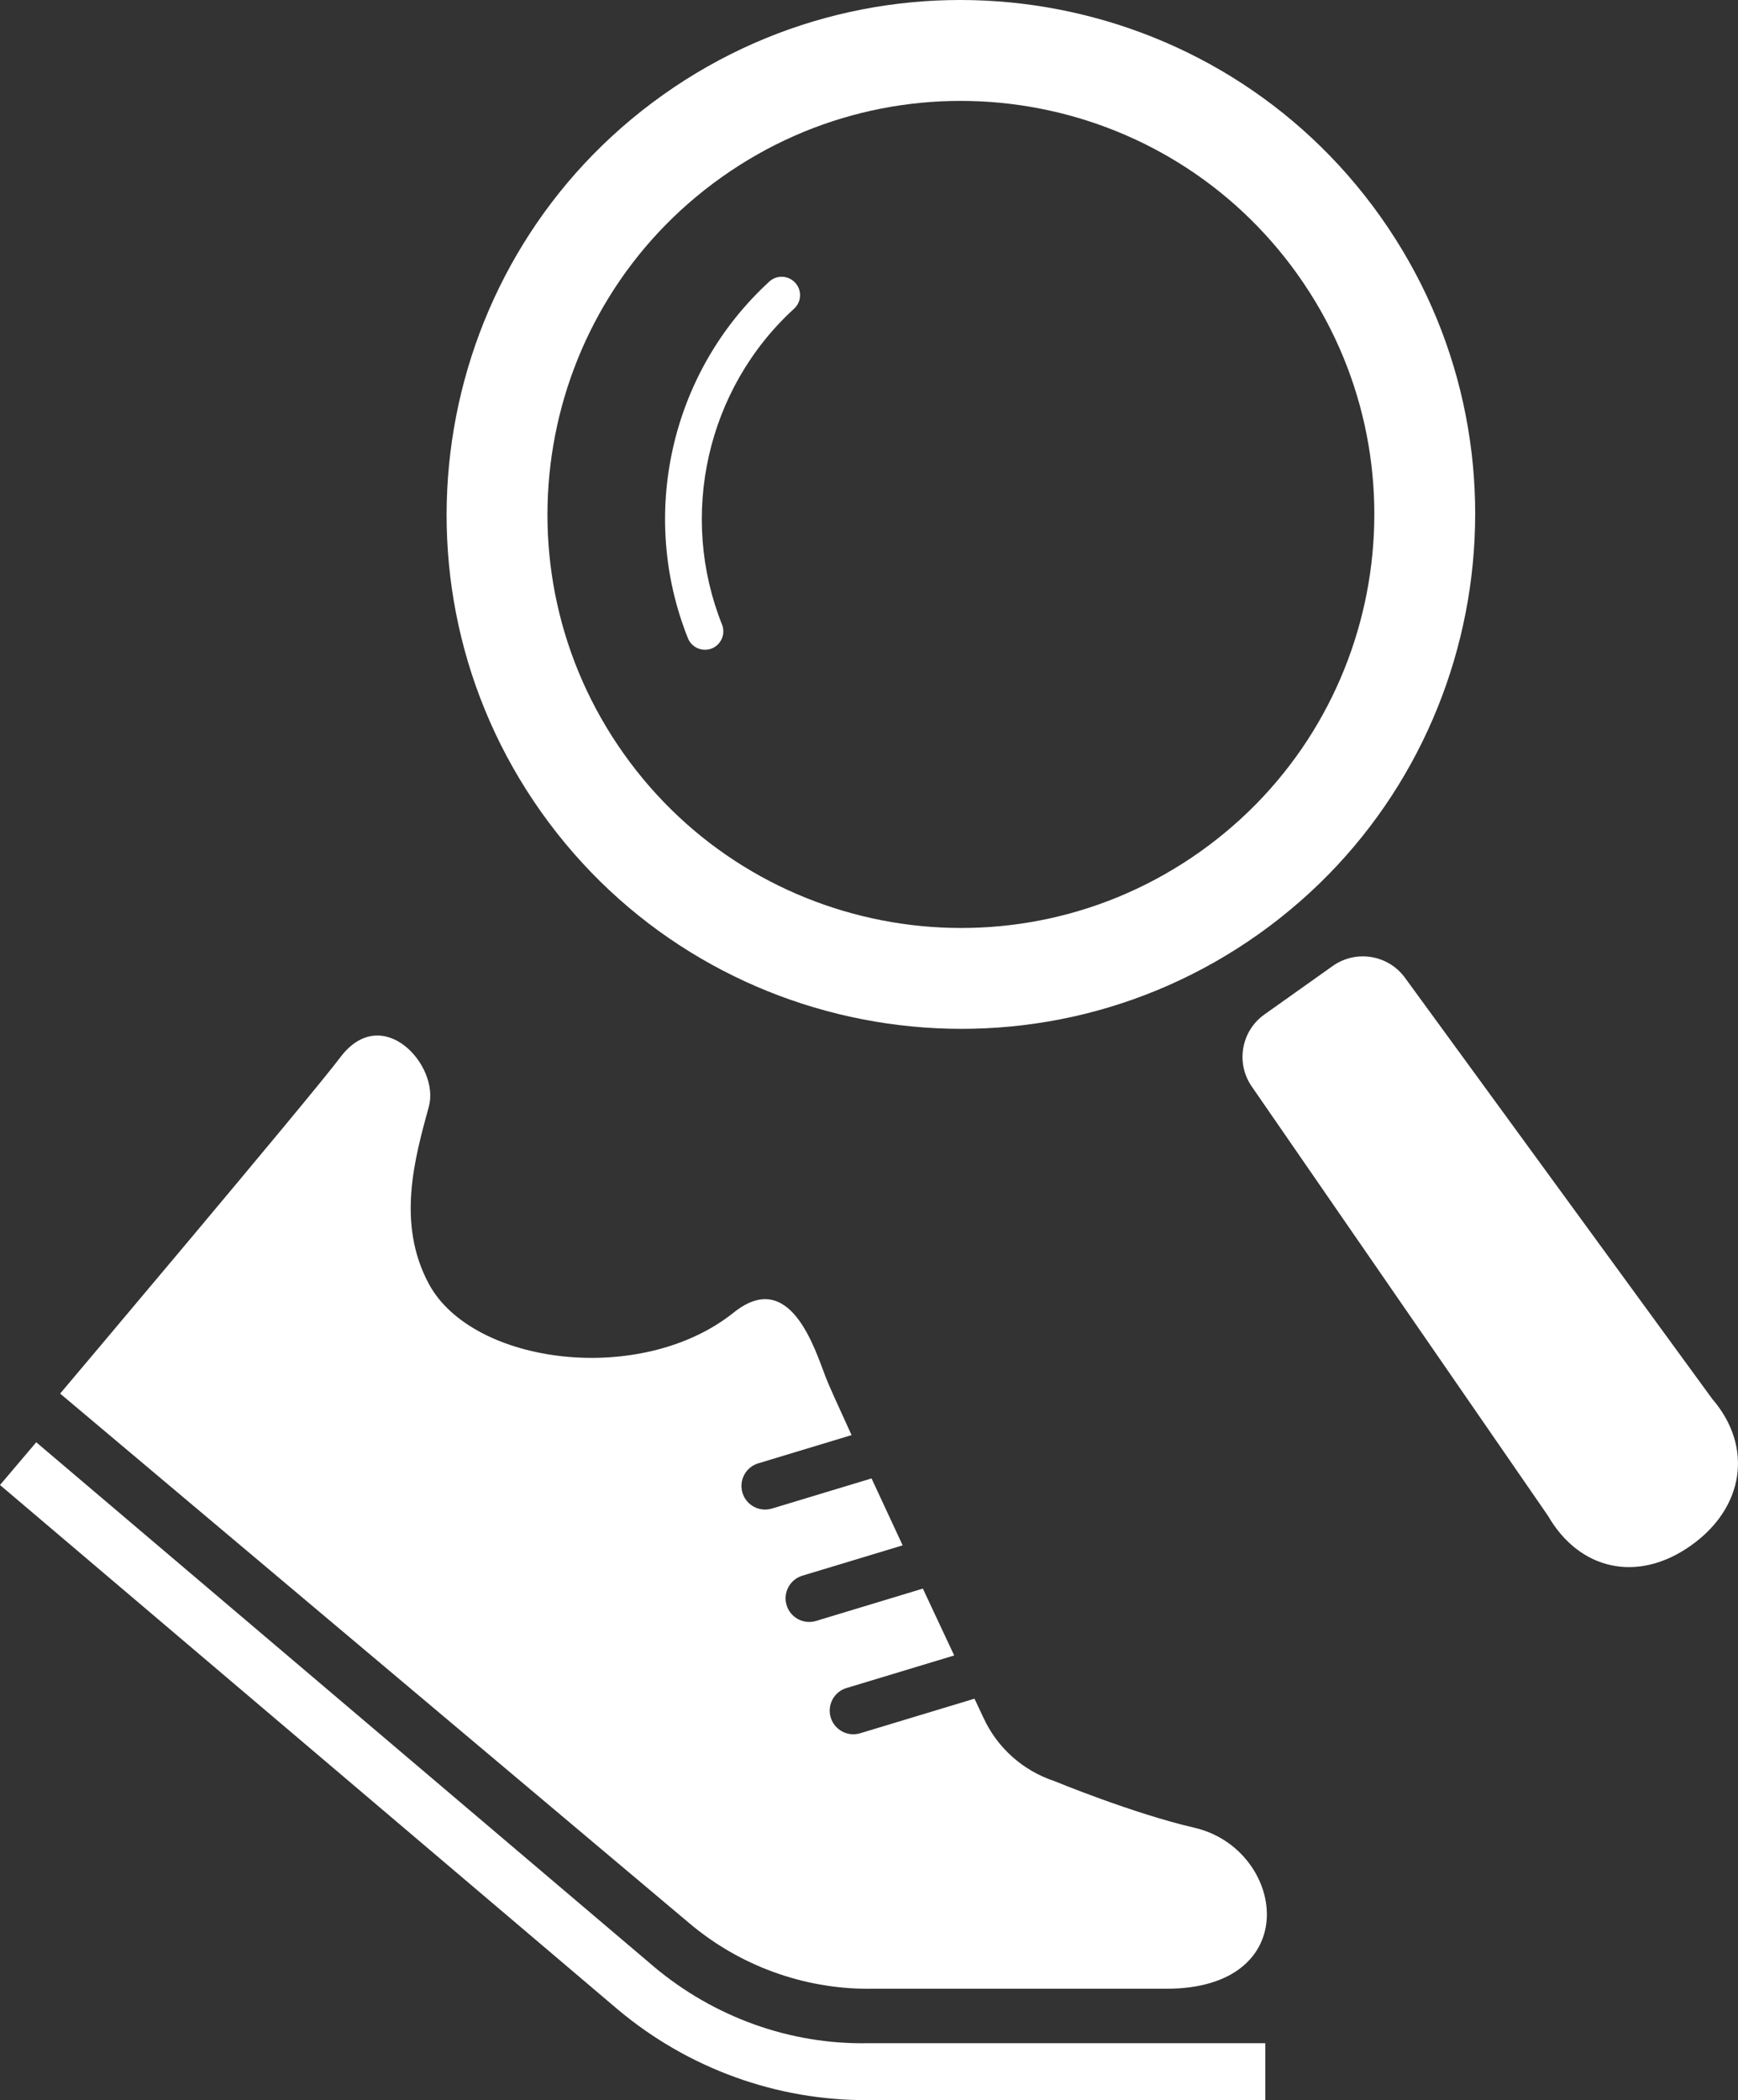 <?xml version="1.0" encoding="UTF-8"?>
<svg id="_レイヤー_2" data-name="レイヤー 2" xmlns="http://www.w3.org/2000/svg" viewBox="0 0 72.197 87.219">
  <rect x="0" y="0" width="72.197" height="87.219" fill="#333333" stroke="none"/>
  <defs>
    <style>
      .cls-1 {
        fill: #fff;
        stroke-width: 0px;
      }
    </style>
  </defs>
  <g id="_レイヤー_1-2" data-name="レイヤー 1">
    <g>
      <g>
        <path class="cls-1" d="M27.15,81.665L1.505,59.898l-1.505,1.775,25.648,21.769.004.003c2.915,2.453,6.616,3.803,10.427,3.774h16.483v-2.364h-16.483c-3.26.067-6.435-1.09-8.929-3.189Z"/>
        <path class="cls-1" d="M36.079,82.594h12.366c5.816,0,4.944-5.817,1.163-6.689-2.551-.589-5.826-1.942-5.826-1.942-1.293-.431-2.351-1.376-2.923-2.611,0,0-.142-.3-.379-.805l-4.748,1.436c-.519.157-1.067-.136-1.224-.655-.156-.519.136-1.067.655-1.223l4.474-1.353c-.385-.82-.831-1.772-1.301-2.777l-4.437,1.343c-.519.157-1.067-.138-1.224-.655-.157-.519.138-1.067.655-1.224l4.166-1.26c-.443-.952-.884-1.899-1.292-2.78l-4.138,1.252c-.519.156-1.067-.137-1.224-.655-.156-.519.137-1.067.656-1.223l3.876-1.173c-.556-1.209-.959-2.106-1.066-2.384-.466-1.213-1.491-4.577-3.828-2.707-3.843,3.077-10.854,2.175-12.665-1.188-1.357-2.521-.581-5.235,0-7.367.465-1.705-1.939-4.363-3.684-2.036-1.234,1.644-11.633,13.958-11.633,13.958l26.151,22.008c2.081,1.751,4.712,2.711,7.43,2.711Z"/>
      </g>
      <g>
        <path class="cls-1" d="M57.343,8.994C50.522-.616,37.156-2.884,27.546,3.937c-9.61,6.821-11.878,20.188-5.057,29.798,6.821,9.61,20.187,11.878,29.797,5.057,9.61-6.821,11.878-20.188,5.057-29.798ZM49.857,35.37c-7.734,5.489-18.456,3.669-23.945-4.065-5.49-7.734-3.67-18.456,4.063-23.944,7.734-5.49,18.455-3.67,23.944,4.063,5.49,7.734,3.672,18.455-4.062,23.946Z"/>
        <path class="cls-1" d="M31.958,11.694c-4.123,3.775-5.42,9.711-3.382,14.81.156.393.601.582.992.427.39-.158.581-.602.425-.993-1.804-4.512-.654-9.782,2.993-13.117.312-.284.333-.766.048-1.078-.284-.311-.766-.333-1.077-.049Z"/>
        <path class="cls-1" d="M71.127,58.097l-12.764-17.49c-.698-.957-2.035-1.174-3.002-.489l-2.836,2.013c-.965.685-1.201,2.019-.526,2.993l12.299,17.819c1.315,2.278,3.739,2.811,5.947,1.242,2.21-1.566,2.597-4.096.882-6.088Z"/>
      </g>
    </g>
  </g>
</svg>